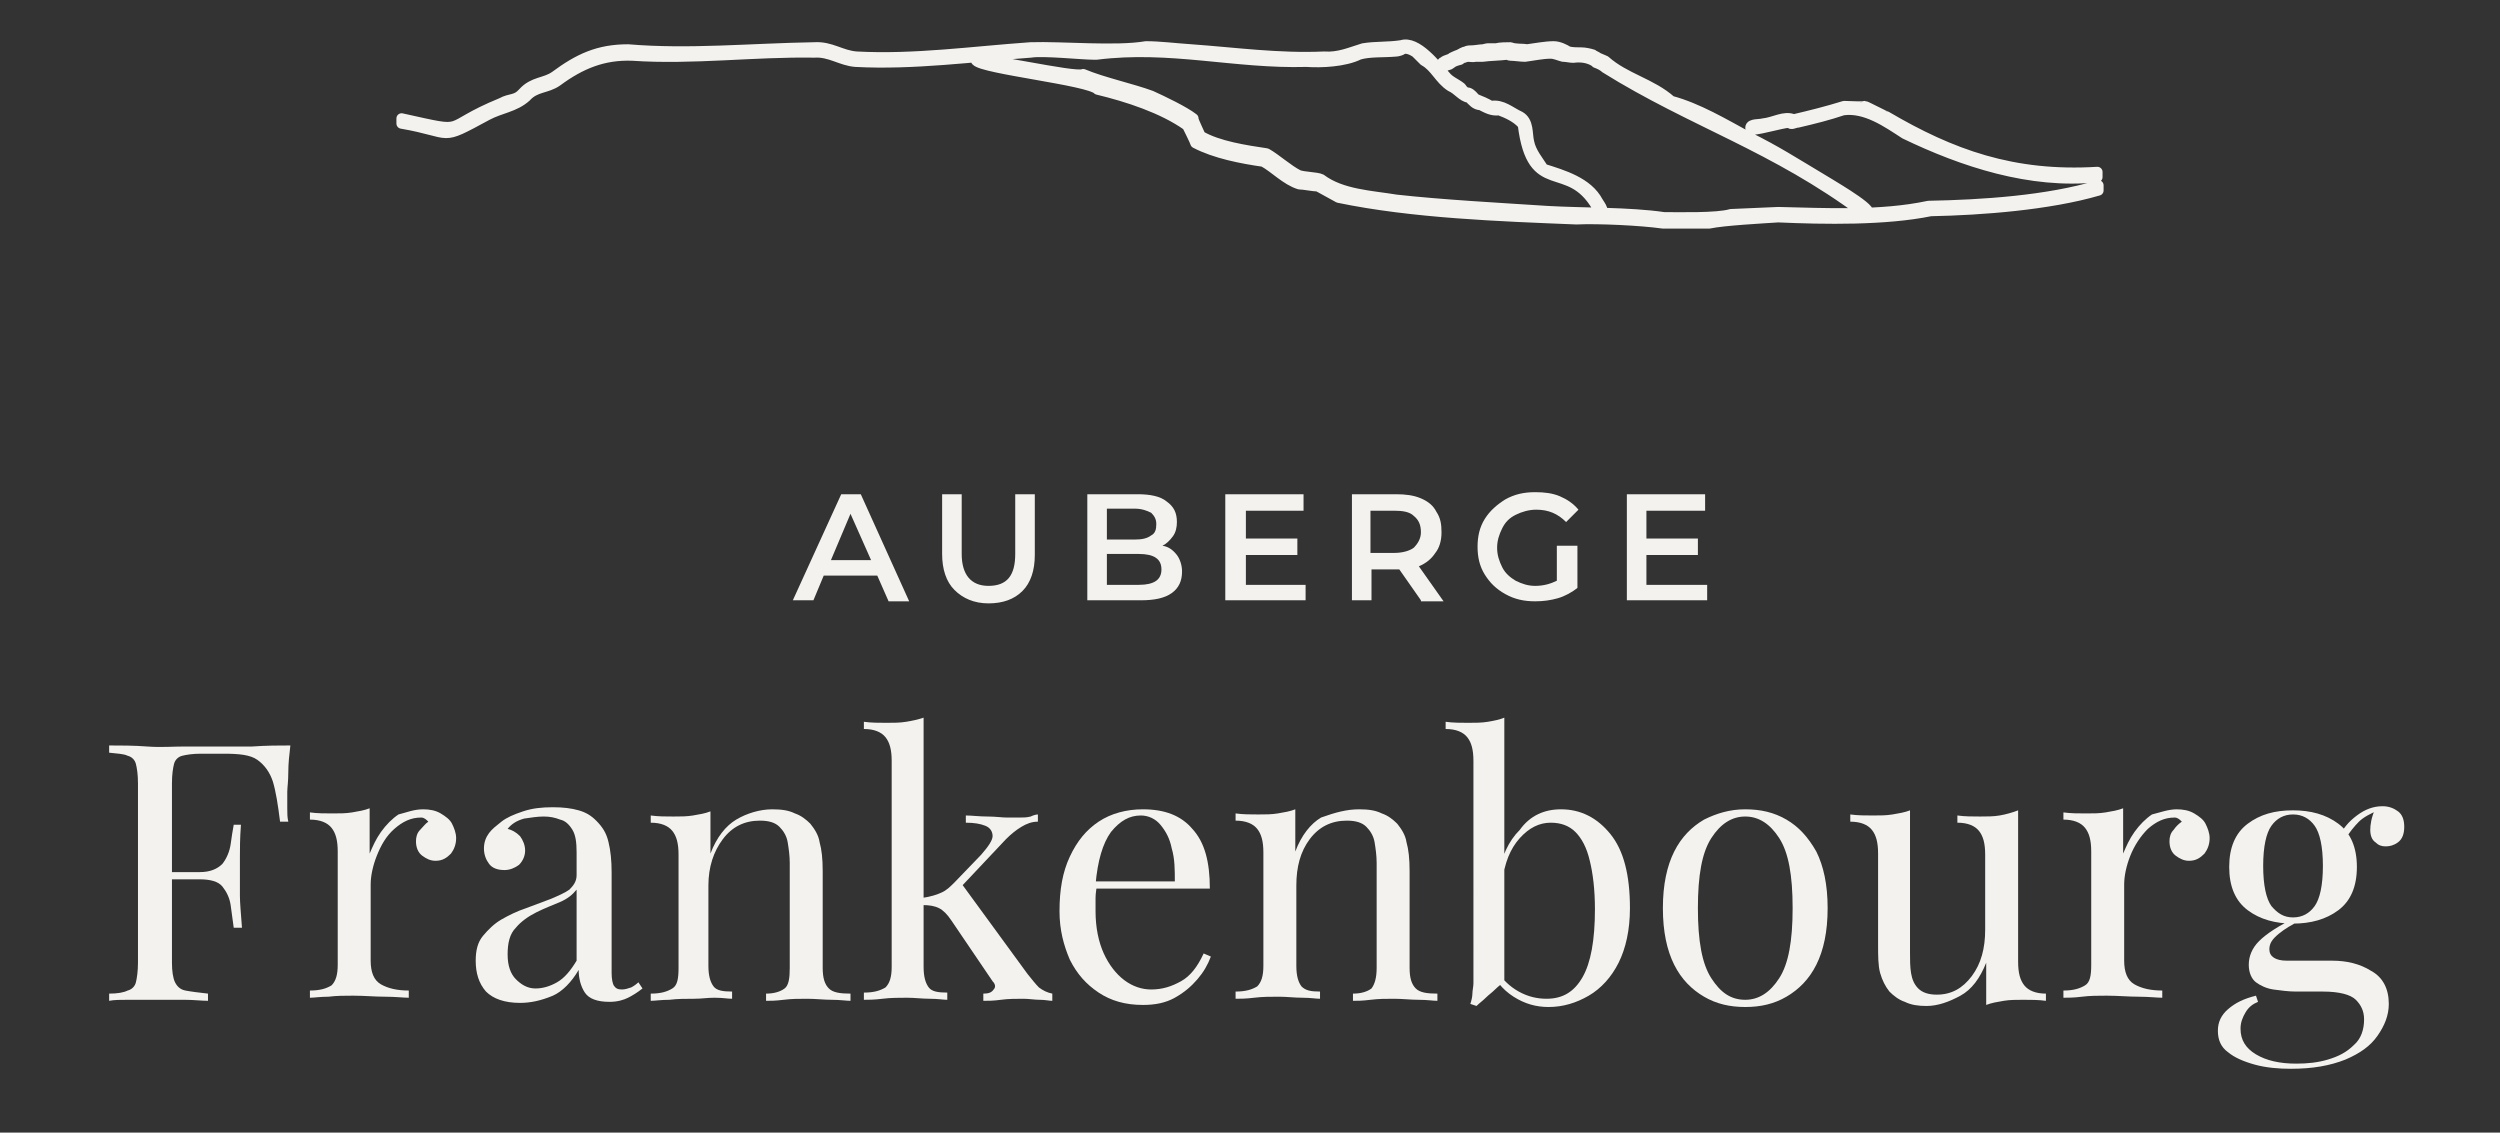 <?xml version="1.0" encoding="utf-8"?>
<!-- Generator: Adobe Illustrator 25.0.0, SVG Export Plug-In . SVG Version: 6.00 Build 0)  -->
<svg version="1.1" id="Calque_1" xmlns="http://www.w3.org/2000/svg" xmlns:xlink="http://www.w3.org/1999/xlink" x="0px" y="0px"
	 viewBox="0 0 242.8 110" style="enable-background:new 0 0 242.8 110;" xml:space="preserve">
<rect x="0" y="0" width="242.8" height="110" fill="#333333" stroke="none"/>
<style type="text/css">
	
		.st0{fill-rule:evenodd;clip-rule:evenodd;fill:#F4F2EF;stroke:#F4F2EF;stroke-linecap:round;stroke-linejoin:round;stroke-miterlimit:10;}
	.st1{fill:#F4F2EF;}
</style>
<g>
	<path class="st0" d="M179.1,10.3c-1.6,0.5-3.2,0.9-4.9,1.3c-0.9-0.4-1.9,0.3-3,0.4c-0.3,0.1-1.2,0-1.2,0.4c0,0,0.2,0.2,0.2,0.2
		c1.1-0.1,2.6-0.6,3.6-0.7c0.1,0.3,0.5,0,0.8,0c1.7-0.4,2.9-0.7,4.4-1.2c2.2-0.3,4.3,1.2,6,2.3c5.6,2.7,12.2,4.9,18.7,4.2v-0.5
		c-8.2,0.5-14.2-1.7-20.5-5.4v0c-0.1,0-2-1-2.1-1C181,10.4,179.6,10.3,179.1,10.3z M94.8,5.9c0.7,0.8,11,1.9,11.8,2.8
		c2.9,0.7,6.3,1.8,8.7,3.5c0,0,0.8,1.6,0.8,1.7c1.9,1,4.5,1.5,6.6,1.8c1.1,0.6,2.2,1.8,3.5,2.2c0.4,0,1.4,0.2,1.8,0.2
		c0,0,2,1.1,2,1.1c7.2,1.5,15.7,1.8,23.1,2.1c2.1-0.1,6.3,0.1,8.4,0.4c0,0,4.5,0,4.5,0c1.4-0.3,5.2-0.5,6.7-0.6
		c4.5,0.2,10.4,0.3,14.8-0.6c5-0.1,11.5-0.6,16.3-2v-0.5c-5,1.5-11.3,1.9-16.5,2c-4.7,1-10,0.7-14.6,0.6c0,0-4.6,0.2-4.6,0.2
		c-1.3,0.4-5.1,0.3-6.5,0.3c-3.4-0.5-7.9-0.4-11.3-0.6c-4.6-0.3-10.2-0.6-14.7-1.1c-2.4-0.4-5.3-0.5-7.3-2c-0.4-0.2-1.7-0.2-2.2-0.4
		c-1-0.5-2.2-1.6-3.1-2.1c-2-0.3-4.7-0.7-6.4-1.7c0,0-0.7-1.5-0.7-1.6c0,0,0-0.1,0-0.1c-0.9-0.7-3-1.7-4.1-2.2
		c-1.9-0.7-4.7-1.3-6.6-2.1C104.4,7.6,95.2,5.4,94.8,5.9z M150.9,4.5c-0.8,0-1.8,0.2-2.6,0.3c-0.5-0.1-1.1,0-1.6-0.2
		c-0.4,0-1,0-1.4,0.1c-0.2,0-0.6,0-0.8,0c-0.1,0-0.4,0.1-0.5,0.1c-0.2,0-0.8,0.1-1,0.1c-0.2,0-0.5,0-0.6,0.1c-0.2,0-0.5,0.2-0.7,0.3
		c-0.3,0.1-0.7,0.3-0.7,0.3c-0.2,0.2-0.6,0.2-0.8,0.4c-0.2,0-0.5,0.7,0.2,0.4c0.2-0.1,0.4-0.1,0.5-0.2l0,0c0.2-0.2,0.5-0.3,0.9-0.4
		c0.1-0.1,0.3-0.2,0.4-0.2c0.4-0.2,0.7,0,1.1-0.1c0.2,0,0.5,0,0.7,0c0.7-0.1,1.6-0.1,2.4-0.2c0,0,0.2,0.1,0.3,0.1
		c0.4,0,1,0.1,1.4,0.1l0,0c0.8-0.1,1.7-0.3,2.5-0.3c0.4,0,0.8,0.2,1.2,0.3c0.3,0,0.7,0.1,1,0.1c0.7-0.1,1.5,0,2.1,0.4l0,0
		c0,0,0.1,0.1,0.1,0.1c0.3,0.1,0.7,0.3,0.9,0.5l0,0c8.5,5.3,16.4,7.6,25.1,14.1c1.9,0.2-2.9-2.6-3.2-2.8c-4-2.4-5.2-3.2-8-4.6
		c-2.4-1.3-4.9-2.8-7.5-3.5c-1.9-1.7-4.5-2.2-6.4-3.9c-0.2-0.1-0.5-0.2-0.7-0.3c-0.1-0.1-0.4-0.2-0.5-0.3c-0.3-0.1-0.8-0.2-1.1-0.2
		c-0.4,0-0.9,0-1.3-0.1C152,4.8,151.4,4.5,150.9,4.5z M136.1,4.4c-1.3,0.2-2.5,0.1-3.7,0.3c-1.3,0.4-2.4,0.9-3.8,0.8
		c-4.4,0.2-8.7-0.4-12.9-0.7c-1.5-0.1-3.1-0.3-4.4-0.3c-2.9,0.5-8.2,0-11.2,0.1C94.4,5,88.8,5.8,83.2,5.5c-1.5-0.1-2.5-1-4.1-0.9
		C73,4.7,66.9,5.3,61,4.8c-2.9,0-4.8,0.9-7.1,2.6c-1,0.7-2.1,0.5-3.1,1.6c-0.7,0.8-1.2,0.5-2.1,1c-6.1,2.5-2.9,3-9.7,1.5v0.5
		c5.2,0.9,3.5,1.8,8.3-0.8c1.3-0.7,2.7-0.8,3.8-1.8c0.9-1,2-0.8,3-1.5c2.3-1.7,4.5-2.6,7.3-2.5C67.3,5.8,73.2,5,79.1,5.1
		c1.5-0.1,2.6,0.8,4,0.9c5.6,0.3,11.4-0.5,17-0.9c1.2-0.2,5,0.2,6.1,0.2v0c0.1,0,0.2,0,0.3,0l0,0c7.2-0.9,13.4,0.9,20.4,0.7
		c1.4,0.1,3.7,0,5.1-0.7c1-0.3,2.4-0.2,3.5-0.3c0,0,0.4,0,0.7-0.2c0,0,0.4-0.3,1.3,0.3c0,0,0.8,0.8,0.8,0.8c1.1,0.6,1.5,1.8,2.6,2.5
		c0.7,0.3,1.1,1,1.8,1.1c0.3,0.3,0.6,0.7,1.1,0.7c0.6,0.3,1.1,0.6,1.8,0.5c0.8,0.3,1.7,0.7,2.3,1.4c0.9,7.3,4.4,3.2,7.2,8
		c0,0.1,0.4,0.5,0.5,0.2c0-0.1-0.4-0.7-0.4-0.7c-1-1.9-3.4-2.6-5.3-3.2c-0.5-0.8-1.2-1.6-1.4-2.6c-0.2-0.8,0-2-0.9-2.5
		c-0.9-0.4-1.7-1.2-2.8-1c-0.5-0.3-1-0.5-1.5-0.7c-0.2-0.2-0.4-0.5-0.7-0.6c-0.3,0-0.5-0.2-0.7-0.5c-0.5-0.4-1.1-0.6-1.5-1.1
		C139.5,6.4,137.6,3.9,136.1,4.4z"/>
	<g>
		<path class="st1" d="M85.2,55.9h-5.2l-1,2.4h-2L81.7,48h1.9l4.7,10.4h-2L85.2,55.9z M84.6,54.4l-2-4.5l-1.9,4.5H84.6z"/>
		<path class="st1" d="M92.7,57.3c-0.8-0.8-1.2-2-1.2-3.5V48h1.9v5.8c0,2,0.9,3.1,2.6,3.1c1.8,0,2.6-1,2.6-3.1V48h1.9v5.9
			c0,1.5-0.4,2.7-1.2,3.5s-1.9,1.2-3.3,1.2S93.5,58.1,92.7,57.3z"/>
		<path class="st1" d="M114.3,53.9c0.3,0.4,0.5,1,0.5,1.6c0,0.9-0.3,1.6-1,2.1s-1.7,0.7-3,0.7h-5.2V48h4.9c1.2,0,2.2,0.2,2.8,0.7
			c0.7,0.5,1,1.1,1,2c0,0.5-0.1,1-0.4,1.4s-0.6,0.7-1,0.9C113.5,53.1,113.9,53.4,114.3,53.9z M107.5,49.5v2.9h2.7
			c0.7,0,1.2-0.1,1.6-0.4c0.4-0.2,0.5-0.6,0.5-1.1c0-0.5-0.2-0.8-0.5-1.1c-0.4-0.2-0.9-0.4-1.6-0.4H107.5z M112.8,55.3
			c0-1-0.7-1.5-2.2-1.5h-3.1v3h3.1C112.1,56.8,112.8,56.3,112.8,55.3z"/>
		<path class="st1" d="M126.8,56.7v1.6h-7.8V48h7.6v1.6H121v2.7h5v1.6h-5v2.9H126.8z"/>
		<path class="st1" d="M138,58.3l-2.1-3c-0.1,0-0.2,0-0.4,0h-2.3v3h-1.9V48h4.3c0.9,0,1.7,0.1,2.4,0.4c0.7,0.3,1.2,0.7,1.5,1.3
			c0.4,0.6,0.5,1.2,0.5,2c0,0.8-0.2,1.5-0.6,2c-0.4,0.6-0.9,1-1.6,1.3l2.4,3.4H138z M137.3,50.1c-0.4-0.4-1.1-0.5-1.9-0.5h-2.3v4.1
			h2.3c0.8,0,1.5-0.2,1.9-0.5c0.4-0.4,0.7-0.9,0.7-1.5C138,51,137.8,50.5,137.3,50.1z"/>
		<path class="st1" d="M151.4,53h1.8v4.1c-0.5,0.4-1.2,0.8-1.9,1c-0.7,0.2-1.4,0.3-2.2,0.3c-1.1,0-2-0.2-2.9-0.7
			c-0.9-0.5-1.5-1.1-2-1.9c-0.5-0.8-0.7-1.7-0.7-2.7c0-1,0.2-1.9,0.7-2.7c0.5-0.8,1.2-1.4,2-1.9c0.9-0.5,1.8-0.7,2.9-0.7
			c0.9,0,1.7,0.1,2.4,0.4c0.7,0.3,1.3,0.7,1.8,1.3l-1.2,1.2c-0.8-0.8-1.7-1.2-2.9-1.2c-0.7,0-1.4,0.2-2,0.5c-0.6,0.3-1,0.7-1.3,1.3
			c-0.3,0.6-0.5,1.2-0.5,1.9c0,0.7,0.2,1.3,0.5,1.9s0.8,1,1.3,1.3c0.6,0.3,1.2,0.5,1.9,0.5c0.8,0,1.5-0.2,2.1-0.5V53z"/>
		<path class="st1" d="M165.8,56.7v1.6H158V48h7.6v1.6h-5.7v2.7h5v1.6h-5v2.9H165.8z"/>
	</g>
	<g>
		<path class="st1" d="M28.2,72.4c-0.1,0.9-0.2,1.7-0.2,2.6s-0.1,1.5-0.1,1.9c0,0.6,0,1.1,0,1.6c0,0.5,0,0.9,0.1,1.3h-0.8
			c-0.2-1.6-0.4-2.9-0.7-3.9c-0.3-0.9-0.8-1.6-1.5-2.1s-1.8-0.6-3.3-0.6h-2.2c-0.8,0-1.4,0.1-1.8,0.2c-0.4,0.1-0.7,0.4-0.8,0.8
			c-0.1,0.4-0.2,1-0.2,1.9v17.4c0,0.8,0.1,1.5,0.3,1.9c0.2,0.4,0.5,0.7,1,0.8c0.5,0.1,1.3,0.2,2.2,0.3v0.7c-0.6,0-1.4-0.1-2.3-0.1
			c-0.9,0-1.9,0-2.8,0c-0.9,0-1.8,0-2.6,0c-0.8,0-1.4,0-1.9,0.1v-0.7c0.8,0,1.4-0.1,1.8-0.3c0.4-0.1,0.7-0.4,0.8-0.8
			c0.1-0.4,0.2-1.1,0.2-1.9V76.1c0-0.9-0.1-1.5-0.2-1.9c-0.1-0.4-0.4-0.7-0.8-0.8c-0.4-0.2-1-0.2-1.8-0.3v-0.7c1.1,0,2.4,0,3.7,0.1
			s2.5,0,3.7,0s2.1,0,2.8,0c1.1,0,2.3,0,3.7,0C25.9,72.4,27.1,72.4,28.2,72.4z M22.7,84.7v0.7h-7v-0.7H22.7z M23.4,80.1
			c-0.1,1.3-0.1,2.4-0.1,3.1s0,1.3,0,1.9c0,0.6,0,1.2,0,1.9s0.1,1.7,0.2,3.1h-0.8c-0.1-0.7-0.2-1.5-0.3-2.2
			c-0.1-0.7-0.4-1.3-0.8-1.8s-1.2-0.7-2.2-0.7v-0.7c1,0,1.7-0.3,2.2-0.8c0.4-0.5,0.7-1.2,0.8-1.9c0.1-0.7,0.2-1.4,0.3-1.9H23.4z"/>
		<path class="st1" d="M41.1,78.6c0.6,0,1.2,0.1,1.7,0.4c0.5,0.3,0.9,0.6,1.1,1s0.4,0.9,0.4,1.4c0,0.6-0.2,1.1-0.5,1.5
			c-0.4,0.4-0.8,0.7-1.5,0.7c-0.5,0-0.9-0.2-1.3-0.5c-0.4-0.3-0.6-0.8-0.6-1.4c0-0.4,0.1-0.8,0.4-1.1s0.5-0.6,0.8-0.8
			c-0.2-0.2-0.4-0.4-0.7-0.4c-1,0-1.8,0.4-2.6,1.1s-1.3,1.6-1.7,2.6c-0.4,1-0.6,2-0.6,2.8v7.4c0,1.1,0.3,1.9,1,2.3
			c0.7,0.4,1.6,0.6,2.7,0.6v0.7c-0.5,0-1.3-0.1-2.3-0.1c-1,0-2-0.1-3.1-0.1c-0.8,0-1.6,0-2.4,0.1c-0.8,0-1.4,0.1-1.8,0.1v-0.7
			c1,0,1.6-0.2,2.1-0.5c0.4-0.4,0.6-1,0.6-2v-11c0-1.1-0.2-1.8-0.6-2.3c-0.4-0.5-1.1-0.8-2.1-0.8v-0.7c0.7,0.1,1.5,0.1,2.2,0.1
			c0.7,0,1.3,0,1.9-0.1c0.6-0.1,1.2-0.2,1.7-0.4v4.4c0.3-0.7,0.6-1.4,1.1-2.1c0.5-0.7,1.1-1.3,1.7-1.7
			C39.5,78.9,40.2,78.6,41.1,78.6z"/>
		<path class="st1" d="M50.5,97.4c-1.5,0-2.6-0.4-3.3-1.1c-0.7-0.8-1-1.8-1-3c0-1,0.2-1.8,0.7-2.4c0.5-0.6,1.1-1.2,1.8-1.6
			c0.7-0.4,1.5-0.8,2.4-1.1c0.8-0.3,1.6-0.6,2.4-0.9c0.7-0.3,1.4-0.6,1.8-0.9C55.7,86,56,85.6,56,85v-2.2c0-1-0.1-1.7-0.4-2.2
			c-0.3-0.5-0.7-0.9-1.2-1c-0.5-0.2-1-0.3-1.6-0.3c-0.6,0-1.2,0.1-1.9,0.2c-0.7,0.2-1.2,0.5-1.6,1c0.4,0.1,0.8,0.3,1.2,0.7
			c0.3,0.4,0.5,0.9,0.5,1.4s-0.2,1-0.6,1.4c-0.4,0.3-0.9,0.5-1.4,0.5c-0.7,0-1.2-0.2-1.5-0.6s-0.5-0.9-0.5-1.5
			c0-0.6,0.2-1.1,0.5-1.5s0.7-0.7,1.2-1.1c0.5-0.4,1.2-0.7,2.1-1c0.9-0.3,1.8-0.4,2.9-0.4c1,0,1.8,0.1,2.5,0.3
			c0.7,0.2,1.2,0.5,1.7,1c0.6,0.6,1,1.2,1.2,2.1c0.2,0.8,0.3,1.8,0.3,2.9v9.8c0,0.6,0.1,1,0.2,1.2c0.2,0.3,0.4,0.4,0.8,0.4
			c0.3,0,0.6-0.1,0.9-0.2c0.2-0.1,0.5-0.3,0.7-0.5l0.4,0.6c-0.5,0.4-1,0.7-1.4,0.9c-0.4,0.2-1,0.4-1.8,0.4c-1.2,0-2-0.3-2.4-0.9
			c-0.4-0.6-0.6-1.4-0.6-2.2c-0.7,1.2-1.6,2.1-2.5,2.5C52.5,97.2,51.5,97.4,50.5,97.4z M52,96c0.7,0,1.4-0.2,2.1-0.6
			c0.7-0.4,1.3-1.1,1.9-2.1v-6.9c-0.4,0.5-0.9,0.9-1.6,1.2s-1.5,0.6-2.3,1s-1.5,0.9-2,1.5c-0.6,0.6-0.8,1.5-0.8,2.6
			c0,1.1,0.3,1.9,0.8,2.4S51.2,96,52,96z"/>
		<path class="st1" d="M75,78.6c0.9,0,1.6,0.1,2.2,0.4c0.6,0.2,1.1,0.6,1.5,1c0.4,0.5,0.8,1.1,0.9,1.8c0.2,0.7,0.3,1.6,0.3,2.8v9.4
			c0,1,0.2,1.6,0.6,2c0.4,0.4,1.1,0.5,2.1,0.5v0.7c-0.4,0-1-0.1-1.8-0.1S79.2,97,78.4,97s-1.5,0-2.3,0.1s-1.3,0.1-1.7,0.1v-0.7
			c0.8,0,1.4-0.2,1.8-0.5s0.5-1,0.5-2V83.8c0-0.7-0.1-1.4-0.2-2c-0.1-0.6-0.4-1.1-0.8-1.5s-1-0.6-1.9-0.6c-1.5,0-2.7,0.6-3.6,1.8
			c-0.9,1.2-1.4,2.7-1.4,4.5v7.8c0,1,0.2,1.6,0.5,2s0.9,0.5,1.8,0.5v0.7c-0.4,0-0.9-0.1-1.7-0.1S68.2,97,67.4,97s-1.6,0-2.4,0.1
			c-0.8,0-1.4,0.1-1.8,0.1v-0.7c1,0,1.6-0.2,2.1-0.5s0.6-1,0.6-2v-11c0-1.1-0.2-1.8-0.6-2.3c-0.4-0.5-1.1-0.8-2.1-0.8v-0.7
			c0.7,0.1,1.5,0.1,2.2,0.1c0.7,0,1.3,0,1.9-0.1c0.6-0.1,1.2-0.2,1.7-0.4v4.1c0.6-1.6,1.5-2.7,2.5-3.3S73.8,78.6,75,78.6z"/>
		<path class="st1" d="M89.7,69.7v24.2c0,1,0.2,1.6,0.5,2s0.9,0.5,1.8,0.5v0.7c-0.4,0-0.9-0.1-1.7-0.1c-0.7,0-1.5-0.1-2.2-0.1
			c-0.8,0-1.6,0-2.4,0.1s-1.4,0.1-1.8,0.1v-0.7c1,0,1.6-0.2,2.1-0.5c0.4-0.4,0.6-1,0.6-2v-20c0-1.1-0.2-1.8-0.6-2.3
			c-0.4-0.5-1.1-0.8-2.1-0.8v-0.7c0.7,0.1,1.5,0.1,2.2,0.1c0.7,0,1.3,0,1.9-0.1S89.1,69.9,89.7,69.7z M100.8,79.1v0.7
			c-0.6,0-1.1,0.2-1.6,0.5c-0.5,0.3-1,0.7-1.5,1.2l-4.9,5.2l0.5-1l6.5,8.9c0.4,0.5,0.8,1,1.1,1.3c0.4,0.3,0.8,0.5,1.3,0.6v0.7
			c-0.3,0-0.7-0.1-1.2-0.1c-0.5,0-1.1-0.1-1.6-0.1c-0.7,0-1.5,0-2.2,0.1s-1.3,0.1-1.7,0.1v-0.7c0.5,0,0.8-0.1,1-0.4
			c0.2-0.2,0.2-0.5-0.1-0.8l-4-5.9c-0.4-0.6-0.8-1-1.2-1.2c-0.4-0.2-0.9-0.3-1.6-0.3v-0.7c0.7-0.1,1.4-0.3,1.8-0.5
			c0.5-0.2,0.9-0.6,1.3-1l2.6-2.7c0.7-0.8,1.1-1.4,1.1-1.8s-0.2-0.8-0.7-1c-0.5-0.2-1.1-0.3-1.9-0.3v-0.7c0.6,0,1.3,0.1,2.1,0.1
			s1.4,0.1,1.9,0.1c0.4,0,0.8,0,1.2,0s0.7,0,1.1-0.1C100.3,79.2,100.6,79.1,100.8,79.1z"/>
		<path class="st1" d="M111,78.6c2.1,0,3.7,0.6,4.8,1.9c1.2,1.3,1.7,3.2,1.7,5.8h-12.4l0-0.7h9c0-1.1,0-2.2-0.3-3.2
			c-0.2-1-0.6-1.7-1.1-2.3c-0.5-0.6-1.2-0.9-1.9-0.9c-1.1,0-2,0.5-2.9,1.6c-0.8,1.1-1.3,2.8-1.5,5.1l0.1,0.1c0,0.4-0.1,0.7-0.1,1.2
			c0,0.4,0,0.8,0,1.3c0,1.6,0.3,3,0.8,4.1c0.5,1.1,1.2,2,2,2.6c0.8,0.6,1.7,0.9,2.6,0.9c1.1,0,2-0.3,2.9-0.8
			c0.9-0.5,1.6-1.4,2.2-2.7l0.7,0.3c-0.3,0.8-0.7,1.5-1.3,2.2c-0.6,0.7-1.3,1.3-2.2,1.8c-0.9,0.5-1.9,0.7-3.1,0.7
			c-1.7,0-3.1-0.4-4.3-1.2s-2.1-1.8-2.8-3.2c-0.6-1.4-1-2.9-1-4.7c0-2.1,0.3-3.8,1-5.3c0.7-1.5,1.6-2.6,2.8-3.4S109.4,78.6,111,78.6
			z"/>
		<path class="st1" d="M132,78.6c0.9,0,1.6,0.1,2.2,0.4c0.6,0.2,1.1,0.6,1.5,1c0.4,0.5,0.8,1.1,0.9,1.8c0.2,0.7,0.3,1.6,0.3,2.8v9.4
			c0,1,0.2,1.6,0.6,2c0.4,0.4,1.1,0.5,2.1,0.5v0.7c-0.4,0-1-0.1-1.8-0.1s-1.6-0.1-2.4-0.1s-1.5,0-2.3,0.1s-1.3,0.1-1.7,0.1v-0.7
			c0.8,0,1.4-0.2,1.8-0.5c0.3-0.4,0.5-1,0.5-2V83.8c0-0.7-0.1-1.4-0.2-2c-0.1-0.6-0.4-1.1-0.8-1.5c-0.4-0.4-1-0.6-1.9-0.6
			c-1.5,0-2.7,0.6-3.6,1.8c-0.9,1.2-1.3,2.7-1.3,4.5v7.8c0,1,0.2,1.6,0.5,2c0.4,0.4,0.9,0.5,1.8,0.5v0.7c-0.4,0-0.9-0.1-1.7-0.1
			s-1.5-0.1-2.3-0.1s-1.6,0-2.4,0.1s-1.4,0.1-1.8,0.1v-0.7c1,0,1.6-0.2,2.1-0.5c0.4-0.4,0.6-1,0.6-2v-11c0-1.1-0.2-1.8-0.6-2.3
			c-0.4-0.5-1.1-0.8-2.1-0.8v-0.7c0.7,0.1,1.5,0.1,2.2,0.1c0.7,0,1.3,0,1.9-0.1s1.2-0.2,1.7-0.4v4.1c0.6-1.6,1.5-2.7,2.5-3.3
			C129.7,78.9,130.8,78.6,132,78.6z"/>
		<path class="st1" d="M146.1,69.7v25.6c-0.3,0.3-0.6,0.5-0.9,0.8s-0.6,0.5-0.9,0.8c-0.3,0.3-0.6,0.5-0.9,0.8l-0.6-0.2
			c0.1-0.3,0.2-0.7,0.2-1s0.1-0.7,0.1-1V73.9c0-1.1-0.2-1.8-0.6-2.3s-1.1-0.8-2.1-0.8v-0.7c0.7,0.1,1.5,0.1,2.2,0.1
			c0.7,0,1.3,0,1.9-0.1S145.6,69.9,146.1,69.7z M151.6,78.6c1.9,0,3.5,0.8,4.8,2.4c1.3,1.6,1.9,4,1.9,7.2c0,2.1-0.4,3.9-1.1,5.3
			c-0.7,1.4-1.7,2.5-2.9,3.2c-1.2,0.7-2.5,1.1-3.9,1.1c-1.2,0-2.3-0.3-3.4-1c-1.1-0.7-1.9-1.7-2.4-3l0.7,0.4
			c0.6,0.9,1.3,1.6,2.2,2.1c0.9,0.5,1.8,0.7,2.7,0.7c1.6,0,2.7-0.7,3.5-2.1c0.8-1.4,1.2-3.6,1.2-6.6c0-1.9-0.2-3.5-0.5-4.7
			c-0.3-1.3-0.8-2.2-1.4-2.8c-0.6-0.6-1.4-0.9-2.4-0.9c-1.1,0-2.1,0.5-3,1.5s-1.5,2.4-1.7,4.3l-0.4-0.5c0.3-2,1-3.5,2.1-4.6
			C148.6,79.2,150,78.6,151.6,78.6z"/>
		<path class="st1" d="M169.5,78.6c1.5,0,2.8,0.3,4,1s2.1,1.7,2.9,3.1c0.7,1.4,1.1,3.2,1.1,5.5s-0.4,4.1-1.1,5.5
			c-0.7,1.4-1.7,2.4-2.9,3.1s-2.5,1-4,1c-1.5,0-2.8-0.3-4-1c-1.2-0.7-2.2-1.7-2.9-3.1c-0.7-1.4-1.1-3.2-1.1-5.5s0.4-4.1,1.1-5.5
			c0.7-1.4,1.7-2.4,2.9-3.1C166.7,79,168,78.6,169.5,78.6z M169.5,79.3c-1.3,0-2.4,0.7-3.3,2.1c-0.9,1.4-1.3,3.6-1.3,6.8
			s0.4,5.4,1.3,6.8c0.9,1.4,1.9,2.1,3.3,2.1c1.3,0,2.4-0.7,3.3-2.1c0.9-1.4,1.3-3.6,1.3-6.8s-0.4-5.4-1.3-6.8
			C171.9,80,170.8,79.3,169.5,79.3z"/>
		<path class="st1" d="M196,78.7v14.7c0,1.1,0.2,1.8,0.6,2.3s1.1,0.8,2.1,0.8v0.7c-0.7-0.1-1.5-0.1-2.2-0.1c-0.7,0-1.3,0-1.9,0.1
			c-0.6,0.1-1.2,0.2-1.7,0.4v-4.1c-0.6,1.5-1.4,2.6-2.5,3.2c-1.1,0.6-2.2,1-3.3,1c-0.8,0-1.5-0.1-2.1-0.4c-0.6-0.2-1.1-0.6-1.5-1
			c-0.4-0.5-0.7-1.1-0.9-1.8c-0.2-0.7-0.2-1.7-0.2-2.8v-8.8c0-1.1-0.2-1.8-0.6-2.3c-0.4-0.5-1.1-0.8-2.1-0.8v-0.7
			c0.7,0.1,1.5,0.1,2.2,0.1c0.7,0,1.3,0,1.9-0.1c0.6-0.1,1.2-0.2,1.7-0.4v13.8c0,0.7,0,1.4,0.1,2c0.1,0.6,0.3,1.1,0.7,1.5
			c0.4,0.4,1,0.6,1.8,0.6c1.4,0,2.5-0.6,3.4-1.8s1.3-2.7,1.3-4.5v-7.3c0-1.1-0.2-1.8-0.6-2.3c-0.4-0.5-1.1-0.8-2.1-0.8v-0.7
			c0.7,0.1,1.5,0.1,2.2,0.1c0.7,0,1.3,0,1.9-0.1S195.5,78.9,196,78.7z"/>
		<path class="st1" d="M211.4,78.6c0.6,0,1.2,0.1,1.7,0.4c0.5,0.3,0.9,0.6,1.1,1s0.4,0.9,0.4,1.4c0,0.6-0.2,1.1-0.5,1.5
			c-0.4,0.4-0.8,0.7-1.5,0.7c-0.5,0-0.9-0.2-1.3-0.5c-0.4-0.3-0.6-0.8-0.6-1.4c0-0.4,0.1-0.8,0.4-1.1c0.2-0.3,0.5-0.6,0.8-0.8
			c-0.2-0.2-0.4-0.4-0.7-0.4c-1,0-1.8,0.4-2.6,1.1c-0.7,0.7-1.3,1.6-1.7,2.6c-0.4,1-0.6,2-0.6,2.8v7.4c0,1.1,0.3,1.9,1,2.3
			s1.6,0.6,2.7,0.6v0.7c-0.5,0-1.3-0.1-2.3-0.1c-1,0-2-0.1-3.1-0.1c-0.8,0-1.6,0-2.4,0.1s-1.4,0.1-1.8,0.1v-0.7c1,0,1.6-0.2,2.1-0.5
			s0.6-1,0.6-2v-11c0-1.1-0.2-1.8-0.6-2.3c-0.4-0.5-1.1-0.8-2.1-0.8v-0.7c0.7,0.1,1.5,0.1,2.2,0.1c0.7,0,1.3,0,1.9-0.1
			c0.6-0.1,1.2-0.2,1.7-0.4v4.4c0.3-0.7,0.6-1.4,1.1-2.1c0.5-0.7,1.1-1.3,1.7-1.7C209.8,78.9,210.6,78.6,211.4,78.6z"/>
		<path class="st1" d="M222.5,103.8c-1.2,0-2.4-0.1-3.5-0.4c-1.1-0.3-2-0.7-2.6-1.2c-0.7-0.5-1-1.2-1-2.1c0-0.8,0.3-1.5,1-2.1
			c0.7-0.6,1.5-1,2.7-1.3l0.2,0.6c-0.5,0.2-0.9,0.5-1.2,1c-0.3,0.5-0.5,1-0.5,1.6c0,1.1,0.5,1.9,1.5,2.5c1,0.6,2.3,0.9,3.9,0.9
			c1.1,0,2.1-0.1,3.1-0.4c1-0.3,1.8-0.7,2.5-1.4c0.7-0.6,1-1.5,1-2.5c0-0.8-0.3-1.4-0.8-1.9c-0.5-0.5-1.6-0.8-3.2-0.8h-2.6
			c-0.7,0-1.5-0.1-2.2-0.2s-1.3-0.4-1.7-0.7s-0.7-0.9-0.7-1.7c0-0.8,0.3-1.6,1-2.3s1.9-1.5,3.6-2.3l0.4,0.3
			c-0.8,0.4-1.5,0.8-2.1,1.3s-0.9,0.9-0.9,1.5c0,0.7,0.6,1.1,1.7,1.1h4.4c1.4,0,2.7,0.3,3.8,1c1.1,0.6,1.7,1.7,1.7,3.2
			c0,1.1-0.4,2.1-1.1,3.1c-0.7,1-1.7,1.7-3.1,2.3C226.3,103.5,224.6,103.8,222.5,103.8z M222.7,89.7c-1.7,0-3.2-0.4-4.4-1.3
			c-1.2-0.9-1.8-2.3-1.8-4.2c0-1.9,0.6-3.3,1.8-4.2c1.2-0.9,2.6-1.3,4.4-1.3c1.7,0,3.2,0.4,4.4,1.3s1.8,2.3,1.8,4.2
			c0,1.9-0.6,3.3-1.8,4.2C225.9,89.3,224.4,89.7,222.7,89.7z M222.7,89.1c0.9,0,1.6-0.4,2.1-1.1s0.8-2,0.8-3.9
			c0-1.9-0.3-3.2-0.8-3.9s-1.2-1.1-2.1-1.1c-0.9,0-1.6,0.4-2.1,1.1c-0.5,0.7-0.8,2-0.8,3.9c0,1.9,0.3,3.2,0.8,3.9
			C221.2,88.7,221.8,89.1,222.7,89.1z M227.8,81.5l-0.6-0.2c0.3-0.8,0.9-1.5,1.7-2.1s1.6-0.9,2.5-0.9c0.6,0,1.1,0.2,1.5,0.5
			c0.4,0.3,0.6,0.8,0.6,1.5c0,0.7-0.2,1.2-0.6,1.5c-0.4,0.3-0.8,0.4-1.2,0.4c-0.4,0-0.7-0.1-1-0.4c-0.3-0.2-0.5-0.6-0.5-1.2
			c0-0.5,0.1-1.2,0.5-2.1l0.5,0.1c-1,0.4-1.7,0.8-2.1,1.2S228.1,80.9,227.8,81.5z"/>
	</g>
</g>
</svg>
